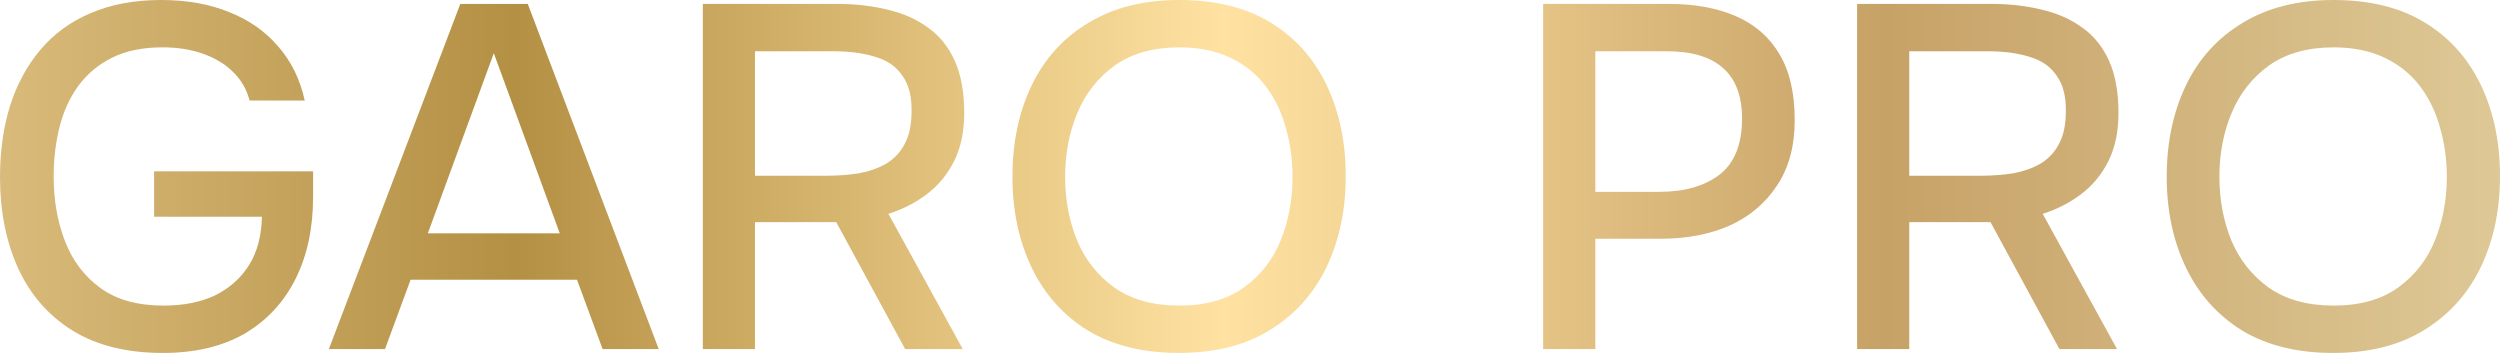<?xml version="1.0" encoding="UTF-8"?> <svg xmlns="http://www.w3.org/2000/svg" width="340" height="48" viewBox="0 0 340 48" fill="none"><path d="M22.161 48C17.251 48 13.145 46.982 9.842 44.946C6.583 42.91 4.129 40.1 2.477 36.514C0.826 32.885 0 28.747 0 24.1C0 20.603 0.446 17.394 1.339 14.473C2.276 11.508 3.66 8.941 5.49 6.772C7.32 4.603 9.596 2.943 12.319 1.793C15.086 0.598 18.277 0 21.893 0C25.419 0 28.521 0.553 31.199 1.66C33.877 2.722 36.086 4.271 37.827 6.307C39.612 8.343 40.818 10.799 41.443 13.676H33.944C33.542 12.127 32.783 10.822 31.668 9.759C30.596 8.697 29.235 7.878 27.584 7.303C25.977 6.728 24.147 6.44 22.094 6.44C19.416 6.44 17.139 6.905 15.265 7.834C13.39 8.763 11.85 10.047 10.645 11.685C9.485 13.278 8.637 15.137 8.101 17.261C7.565 19.386 7.298 21.643 7.298 24.033C7.298 27.22 7.811 30.141 8.837 32.797C9.864 35.452 11.471 37.577 13.658 39.17C15.845 40.764 18.701 41.56 22.228 41.56C24.95 41.56 27.294 41.095 29.257 40.166C31.221 39.192 32.761 37.82 33.877 36.05C34.993 34.235 35.573 32.044 35.618 29.477H20.956V23.303H42.581V26.755C42.581 31.048 41.777 34.788 40.17 37.975C38.564 41.162 36.243 43.64 33.208 45.411C30.172 47.137 26.49 48 22.161 48Z" fill="url(#paint0_linear_158_14)"></path><path d="M44.728 47.469L62.604 0.531H71.776L89.585 47.469H81.953L78.471 38.041H55.842L52.361 47.469H44.728ZM58.185 31.734H76.128L67.157 7.237L58.185 31.734Z" fill="url(#paint1_linear_158_14)"></path><path d="M95.584 47.469V0.531H113.794C116.338 0.531 118.659 0.797 120.757 1.328C122.855 1.815 124.685 2.633 126.247 3.784C127.809 4.891 129.014 6.396 129.862 8.299C130.71 10.202 131.134 12.548 131.134 15.336C131.134 17.859 130.688 20.028 129.795 21.842C128.903 23.657 127.675 25.162 126.113 26.357C124.551 27.552 122.788 28.459 120.824 29.079L130.934 47.469H123.1L113.727 30.207H102.68V47.469H95.584ZM102.68 23.9H112.321C113.928 23.9 115.423 23.79 116.807 23.569C118.235 23.303 119.485 22.86 120.556 22.241C121.627 21.577 122.453 20.692 123.033 19.585C123.658 18.434 123.971 16.974 123.971 15.203C124.015 13.167 123.614 11.552 122.766 10.357C121.962 9.118 120.757 8.255 119.15 7.768C117.543 7.237 115.602 6.971 113.325 6.971H102.68V23.9Z" fill="url(#paint2_linear_158_14)"></path><path d="M160.323 48C155.458 48 151.329 46.982 147.937 44.946C144.589 42.866 142.045 40.011 140.305 36.382C138.564 32.752 137.693 28.636 137.693 24.033C137.693 19.386 138.564 15.248 140.305 11.618C142.045 7.989 144.612 5.156 148.004 3.12C151.396 1.04 155.525 0 160.39 0C165.299 0 169.428 1.018 172.776 3.054C176.123 5.09 178.667 7.923 180.408 11.552C182.149 15.181 183.019 19.32 183.019 23.967C183.019 28.57 182.149 32.686 180.408 36.315C178.667 39.945 176.101 42.799 172.709 44.88C169.361 46.96 165.232 48 160.323 48ZM160.39 41.56C163.96 41.56 166.884 40.741 169.16 39.104C171.437 37.466 173.11 35.319 174.182 32.664C175.253 30.008 175.788 27.131 175.788 24.033C175.788 21.687 175.476 19.452 174.851 17.328C174.271 15.203 173.356 13.322 172.106 11.685C170.856 10.047 169.249 8.763 167.286 7.834C165.322 6.905 163.023 6.44 160.39 6.44C156.864 6.44 153.94 7.259 151.619 8.896C149.343 10.534 147.647 12.681 146.531 15.336C145.415 17.992 144.857 20.891 144.857 24.033C144.857 27.131 145.393 30.008 146.464 32.664C147.58 35.319 149.276 37.466 151.552 39.104C153.873 40.741 156.819 41.56 160.39 41.56Z" fill="url(#paint3_linear_158_14)"></path><path d="M209.87 47.469V0.531H226.943C230.469 0.531 233.504 1.084 236.048 2.191C238.637 3.297 240.623 5.024 242.007 7.369C243.39 9.671 244.082 12.658 244.082 16.332C244.082 19.873 243.279 22.838 241.672 25.228C240.11 27.618 237.967 29.433 235.245 30.672C232.522 31.867 229.42 32.465 225.939 32.465H216.967V47.469H209.87ZM216.967 26.091H225.671C229.063 26.091 231.786 25.317 233.839 23.768C235.892 22.174 236.918 19.629 236.918 16.133C236.918 13.079 236.07 10.799 234.374 9.295C232.678 7.745 230.112 6.971 226.675 6.971H216.967V26.091Z" fill="url(#paint4_linear_158_14)"></path><path d="M252.565 47.469V0.531H270.775C273.319 0.531 275.64 0.797 277.738 1.328C279.836 1.815 281.666 2.633 283.228 3.784C284.79 4.891 285.995 6.396 286.843 8.299C287.691 10.202 288.115 12.548 288.115 15.336C288.115 17.859 287.669 20.028 286.776 21.842C285.884 23.657 284.656 25.162 283.094 26.357C281.532 27.552 279.769 28.459 277.805 29.079L287.914 47.469H280.081L270.708 30.207H259.661V47.469H252.565ZM259.661 23.9H269.302C270.909 23.9 272.404 23.79 273.788 23.569C275.216 23.303 276.466 22.86 277.537 22.241C278.608 21.577 279.434 20.692 280.014 19.585C280.639 18.434 280.952 16.974 280.952 15.203C280.996 13.167 280.595 11.552 279.746 10.357C278.943 9.118 277.738 8.255 276.131 7.768C274.524 7.237 272.583 6.971 270.306 6.971H259.661V23.9Z" fill="url(#paint5_linear_158_14)"></path><path d="M317.304 48C312.439 48 308.31 46.982 304.918 44.946C301.57 42.866 299.026 40.011 297.285 36.382C295.545 32.752 294.674 28.636 294.674 24.033C294.674 19.386 295.545 15.248 297.285 11.618C299.026 7.989 301.593 5.156 304.985 3.12C308.377 1.04 312.506 0 317.371 0C322.28 0 326.409 1.018 329.757 3.054C333.104 5.09 335.648 7.923 337.389 11.552C339.13 15.181 340 19.32 340 23.967C340 28.57 339.13 32.686 337.389 36.315C335.648 39.945 333.082 42.799 329.69 44.88C326.342 46.96 322.213 48 317.304 48ZM317.371 41.56C320.941 41.56 323.865 40.741 326.141 39.104C328.418 37.466 330.091 35.319 331.163 32.664C332.234 30.008 332.769 27.131 332.769 24.033C332.769 21.687 332.457 19.452 331.832 17.328C331.252 15.203 330.337 13.322 329.087 11.685C327.837 10.047 326.23 8.763 324.267 7.834C322.303 6.905 320.004 6.44 317.371 6.44C313.845 6.44 310.921 7.259 308.6 8.896C306.324 10.534 304.628 12.681 303.512 15.336C302.396 17.992 301.838 20.891 301.838 24.033C301.838 27.131 302.374 30.008 303.445 32.664C304.561 35.319 306.257 37.466 308.533 39.104C310.854 40.741 313.8 41.56 317.371 41.56Z" fill="url(#paint6_linear_158_14)"></path><defs><linearGradient id="paint0_linear_158_14" x1="-5.966" y1="29.419" x2="345.943" y2="29.419" gradientUnits="userSpaceOnUse"><stop stop-color="#DCBE7F"></stop><stop offset="0.216" stop-color="#B49044"></stop><stop offset="0.49" stop-color="#FFE2A2"></stop><stop offset="0.745" stop-color="#C7A267"></stop><stop offset="1" stop-color="#DFCB99"></stop></linearGradient><linearGradient id="paint1_linear_158_14" x1="-5.966" y1="29.419" x2="345.943" y2="29.419" gradientUnits="userSpaceOnUse"><stop stop-color="#DCBE7F"></stop><stop offset="0.216" stop-color="#B49044"></stop><stop offset="0.49" stop-color="#FFE2A2"></stop><stop offset="0.745" stop-color="#C7A267"></stop><stop offset="1" stop-color="#DFCB99"></stop></linearGradient><linearGradient id="paint2_linear_158_14" x1="-5.966" y1="29.419" x2="345.943" y2="29.419" gradientUnits="userSpaceOnUse"><stop stop-color="#DCBE7F"></stop><stop offset="0.216" stop-color="#B49044"></stop><stop offset="0.49" stop-color="#FFE2A2"></stop><stop offset="0.745" stop-color="#C7A267"></stop><stop offset="1" stop-color="#DFCB99"></stop></linearGradient><linearGradient id="paint3_linear_158_14" x1="-5.966" y1="29.419" x2="345.943" y2="29.419" gradientUnits="userSpaceOnUse"><stop stop-color="#DCBE7F"></stop><stop offset="0.216" stop-color="#B49044"></stop><stop offset="0.49" stop-color="#FFE2A2"></stop><stop offset="0.745" stop-color="#C7A267"></stop><stop offset="1" stop-color="#DFCB99"></stop></linearGradient><linearGradient id="paint4_linear_158_14" x1="-5.966" y1="29.419" x2="345.943" y2="29.419" gradientUnits="userSpaceOnUse"><stop stop-color="#DCBE7F"></stop><stop offset="0.216" stop-color="#B49044"></stop><stop offset="0.49" stop-color="#FFE2A2"></stop><stop offset="0.745" stop-color="#C7A267"></stop><stop offset="1" stop-color="#DFCB99"></stop></linearGradient><linearGradient id="paint5_linear_158_14" x1="-5.966" y1="29.419" x2="345.943" y2="29.419" gradientUnits="userSpaceOnUse"><stop stop-color="#DCBE7F"></stop><stop offset="0.216" stop-color="#B49044"></stop><stop offset="0.49" stop-color="#FFE2A2"></stop><stop offset="0.745" stop-color="#C7A267"></stop><stop offset="1" stop-color="#DFCB99"></stop></linearGradient><linearGradient id="paint6_linear_158_14" x1="-5.966" y1="29.419" x2="345.943" y2="29.419" gradientUnits="userSpaceOnUse"><stop stop-color="#DCBE7F"></stop><stop offset="0.216" stop-color="#B49044"></stop><stop offset="0.49" stop-color="#FFE2A2"></stop><stop offset="0.745" stop-color="#C7A267"></stop><stop offset="1" stop-color="#DFCB99"></stop></linearGradient></defs></svg> 
